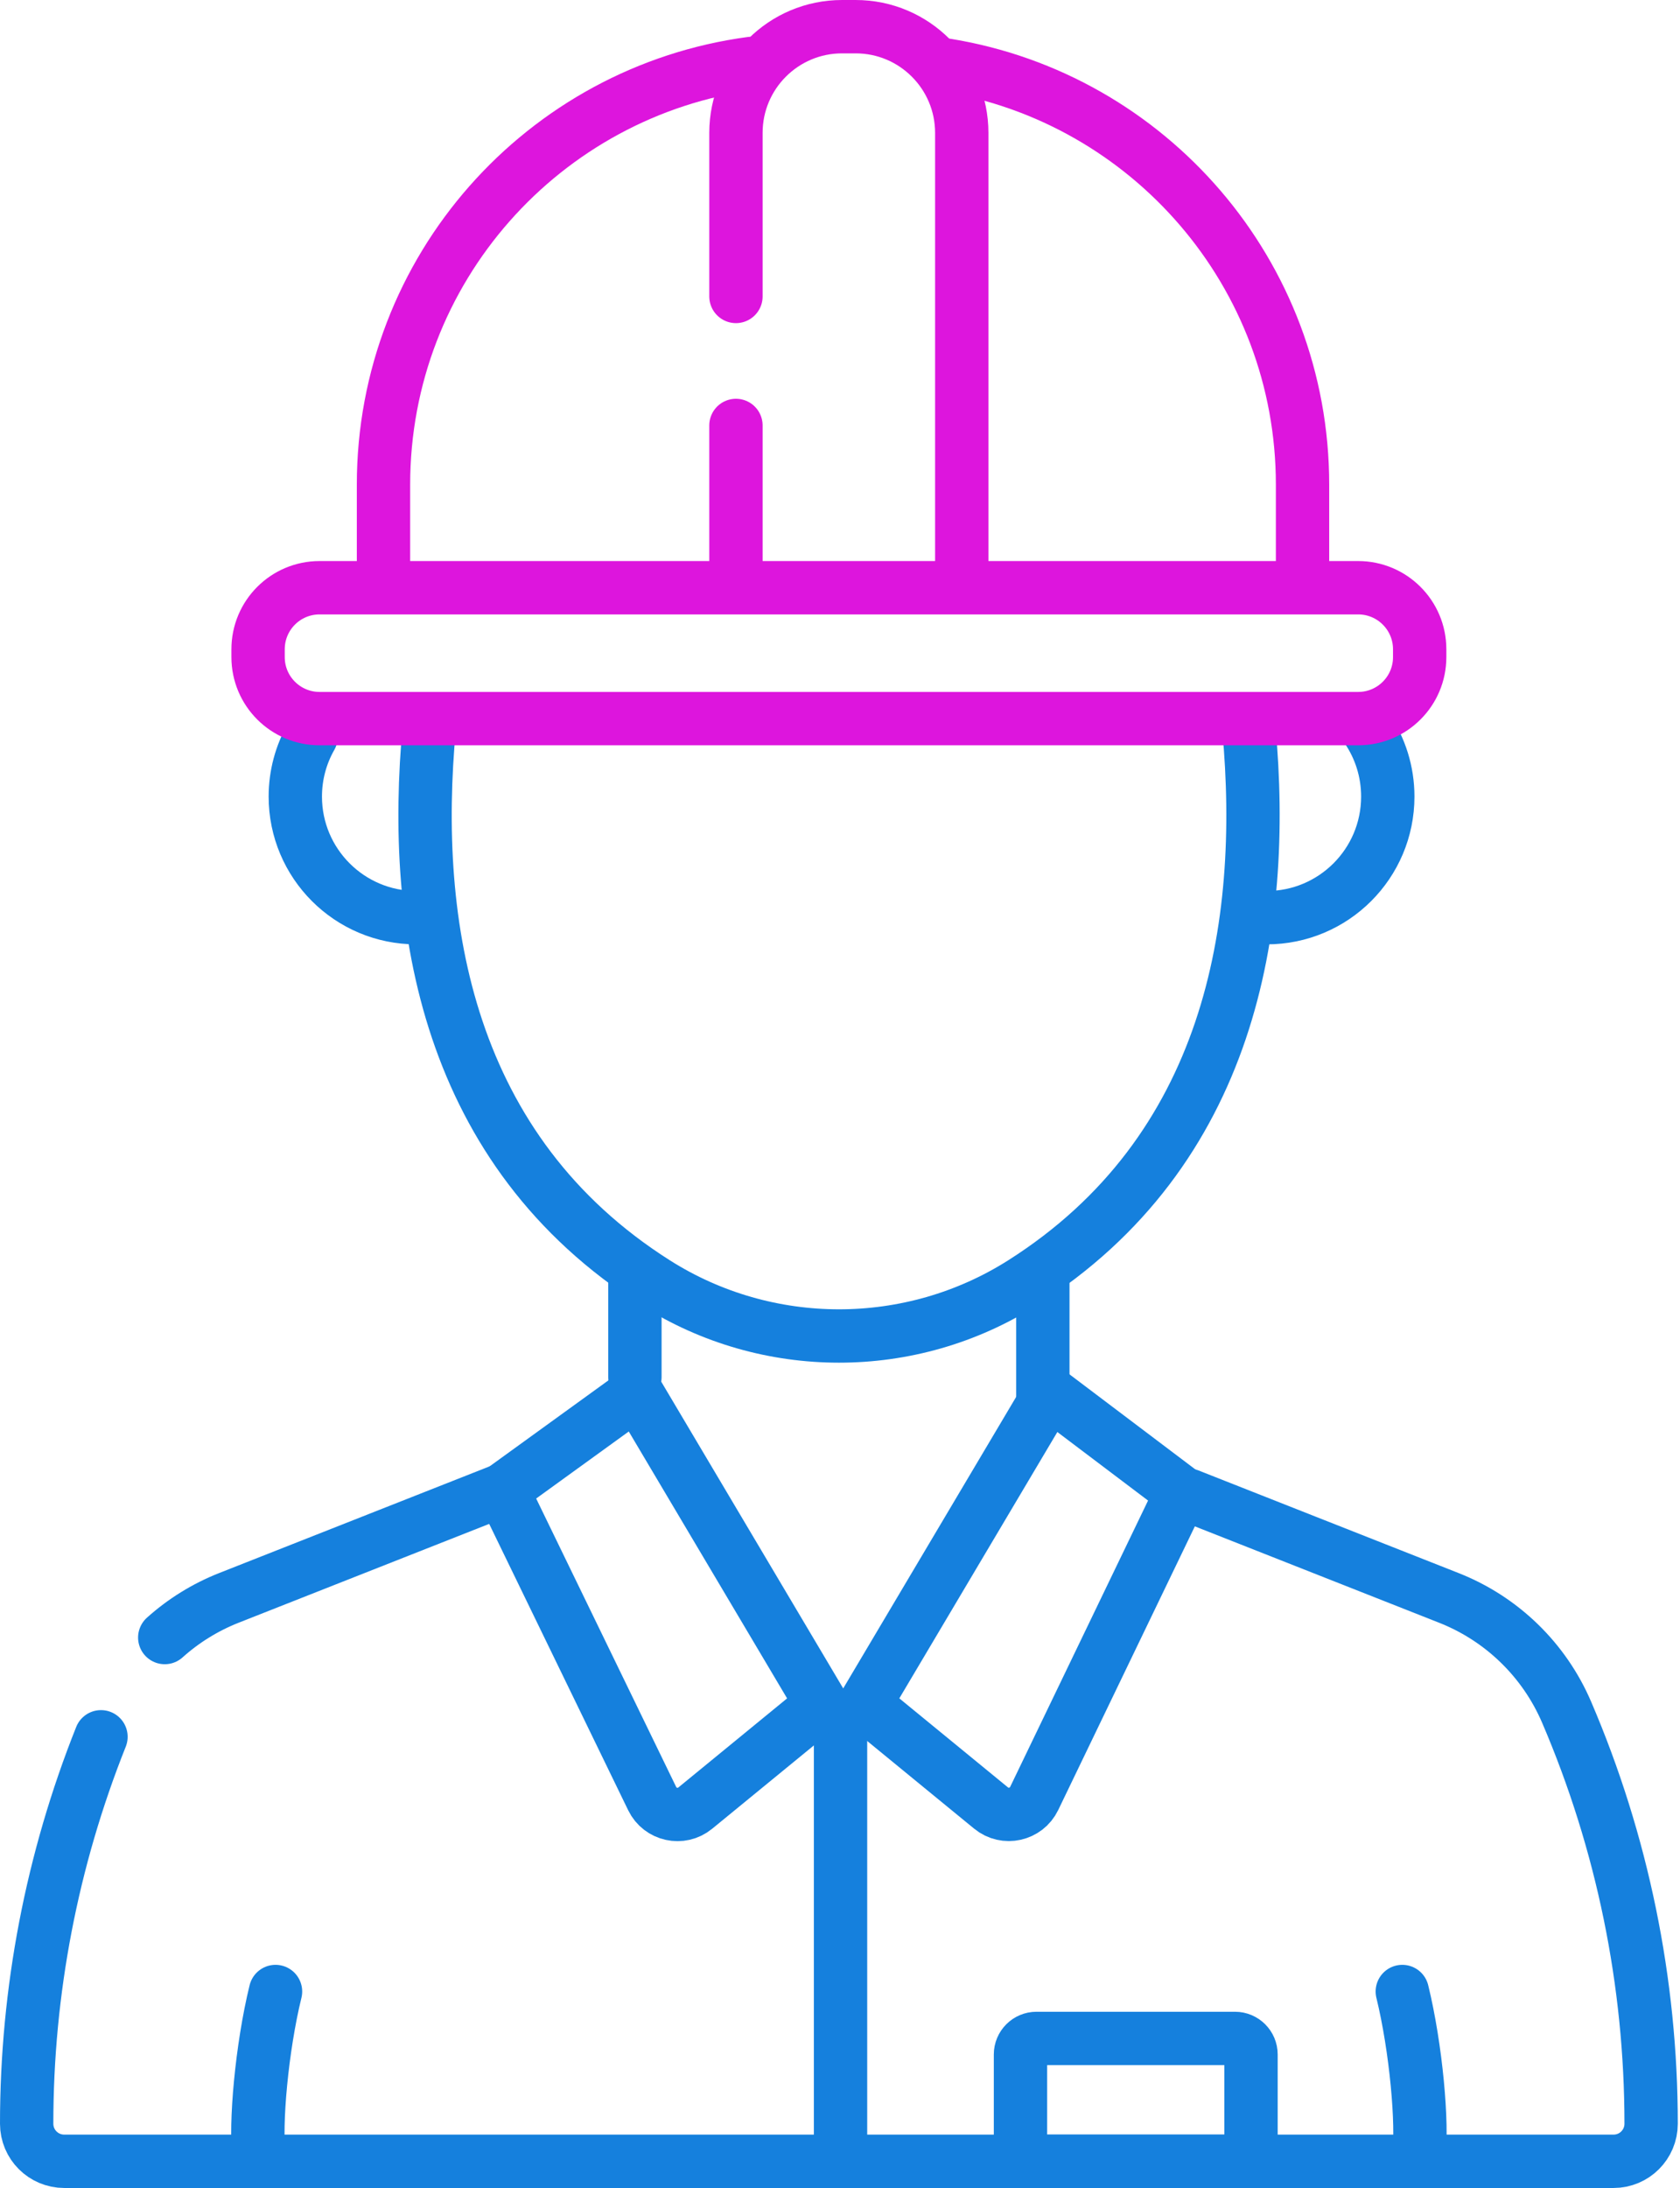 <svg width="63" height="82" viewBox="0 0 63 82" fill="none" xmlns="http://www.w3.org/2000/svg">
<path d="M47.504 34.392C50.01 34.392 52.042 32.36 52.042 29.854C52.042 28.914 51.756 28.041 51.267 27.316" stroke="#1580DD" stroke-width="2" stroke-miterlimit="10" stroke-linecap="round" stroke-linejoin="round"/>
<path d="M15.612 34.392C13.106 34.392 11.074 32.36 11.074 29.854C11.074 29.038 11.29 28.272 11.667 27.61" stroke="#1580DD" stroke-width="2" stroke-miterlimit="10" stroke-linecap="round" stroke-linejoin="round"/>
<path d="M10.332 74.637C9.816 76.743 9.557 79.626 9.717 80.839" stroke="#1580DD" stroke-width="2" stroke-miterlimit="10" stroke-linecap="round" stroke-linejoin="round"/>
<path d="M52.586 74.637C53.102 76.743 53.362 79.626 53.201 80.839" stroke="#1580DD" stroke-width="2" stroke-miterlimit="10" stroke-linecap="round" stroke-linejoin="round"/>
<path d="M39.107 52.523V48.025" stroke="#1580DD" stroke-width="2" stroke-miterlimit="10" stroke-linecap="round" stroke-linejoin="round"/>
<path d="M3.787 65.091C1.947 69.701 1 74.622 1 79.592C1 80.37 1.631 81 2.408 81H60.509C61.287 81 61.917 80.37 61.917 79.592C61.917 74.291 60.84 69.045 58.75 64.173C57.91 62.213 56.32 60.67 54.336 59.887L44.58 56.04" stroke="#1580DD" stroke-width="2" stroke-miterlimit="10" stroke-linecap="round" stroke-linejoin="round"/>
<path d="M18.839 55.842L8.581 59.886C7.69 60.238 6.878 60.743 6.178 61.371" stroke="#1580DD" stroke-width="2" stroke-miterlimit="10" stroke-linecap="round" stroke-linejoin="round"/>
<path d="M23.809 47.863V51.616" stroke="#1580DD" stroke-width="2" stroke-miterlimit="10" stroke-linecap="round" stroke-linejoin="round"/>
<path d="M16.1 27.236C15.401 34.685 16.768 43.125 24.587 48.08C28.772 50.733 34.154 50.733 38.34 48.08C46.133 43.142 47.516 34.741 46.834 27.31" stroke="#1580DD" stroke-width="2" stroke-miterlimit="10" stroke-linecap="round" stroke-linejoin="round"/>
<path d="M31.52 64.276V80.457" stroke="#1580DD" stroke-width="2" stroke-miterlimit="10" stroke-linecap="round" stroke-linejoin="round"/>
<path d="M30.815 63.88L26.073 67.763C25.547 68.195 24.755 68.021 24.457 67.408L18.84 55.843L23.88 52.197L30.815 63.88Z" stroke="#1580DD" stroke-width="2" stroke-miterlimit="10" stroke-linecap="round" stroke-linejoin="round"/>
<path d="M32.426 63.879L37.164 67.76C37.692 68.193 38.485 68.017 38.782 67.402L44.309 55.933L39.361 52.197L32.426 63.879Z" stroke="#1580DD" stroke-width="2" stroke-miterlimit="10" stroke-linecap="round" stroke-linejoin="round"/>
<path d="M46.913 81H38.268V76.996C38.268 76.665 38.536 76.396 38.867 76.396H46.313C46.644 76.396 46.913 76.665 46.913 76.996V81Z" stroke="#1580DD" stroke-width="2" stroke-miterlimit="10" stroke-linecap="round" stroke-linejoin="round"/>
<path d="M50.932 26.932H11.983C10.71 26.932 9.678 25.9 9.678 24.627V24.333C9.678 23.059 10.71 22.027 11.983 22.027H50.932C52.205 22.027 53.238 23.059 53.238 24.333V24.627C53.238 25.9 52.205 26.932 50.932 26.932Z" stroke="#DD15DD" stroke-width="2" stroke-miterlimit="10" stroke-linecap="round" stroke-linejoin="round"/>
<path d="M48.845 21.556V18.162C48.845 10.246 43.07 3.68 35.504 2.444" stroke="#DD15DD" stroke-width="2" stroke-miterlimit="10" stroke-linecap="round" stroke-linejoin="round"/>
<path d="M28.177 2.377C20.388 3.418 14.381 10.088 14.381 18.162V21.556" stroke="#DD15DD" stroke-width="2" stroke-miterlimit="10" stroke-linecap="round" stroke-linejoin="round"/>
<path d="M27.598 11.11V4.98C27.598 2.782 29.38 1 31.578 1H32.086C34.284 1 36.066 2.782 36.066 4.98V21.556" stroke="#DD15DD" stroke-width="2" stroke-miterlimit="10" stroke-linecap="round" stroke-linejoin="round"/>
<path d="M27.598 21.556V15.945" stroke="#DD15DD" stroke-width="2" stroke-miterlimit="10" stroke-linecap="round" stroke-linejoin="round"/>
</svg>
